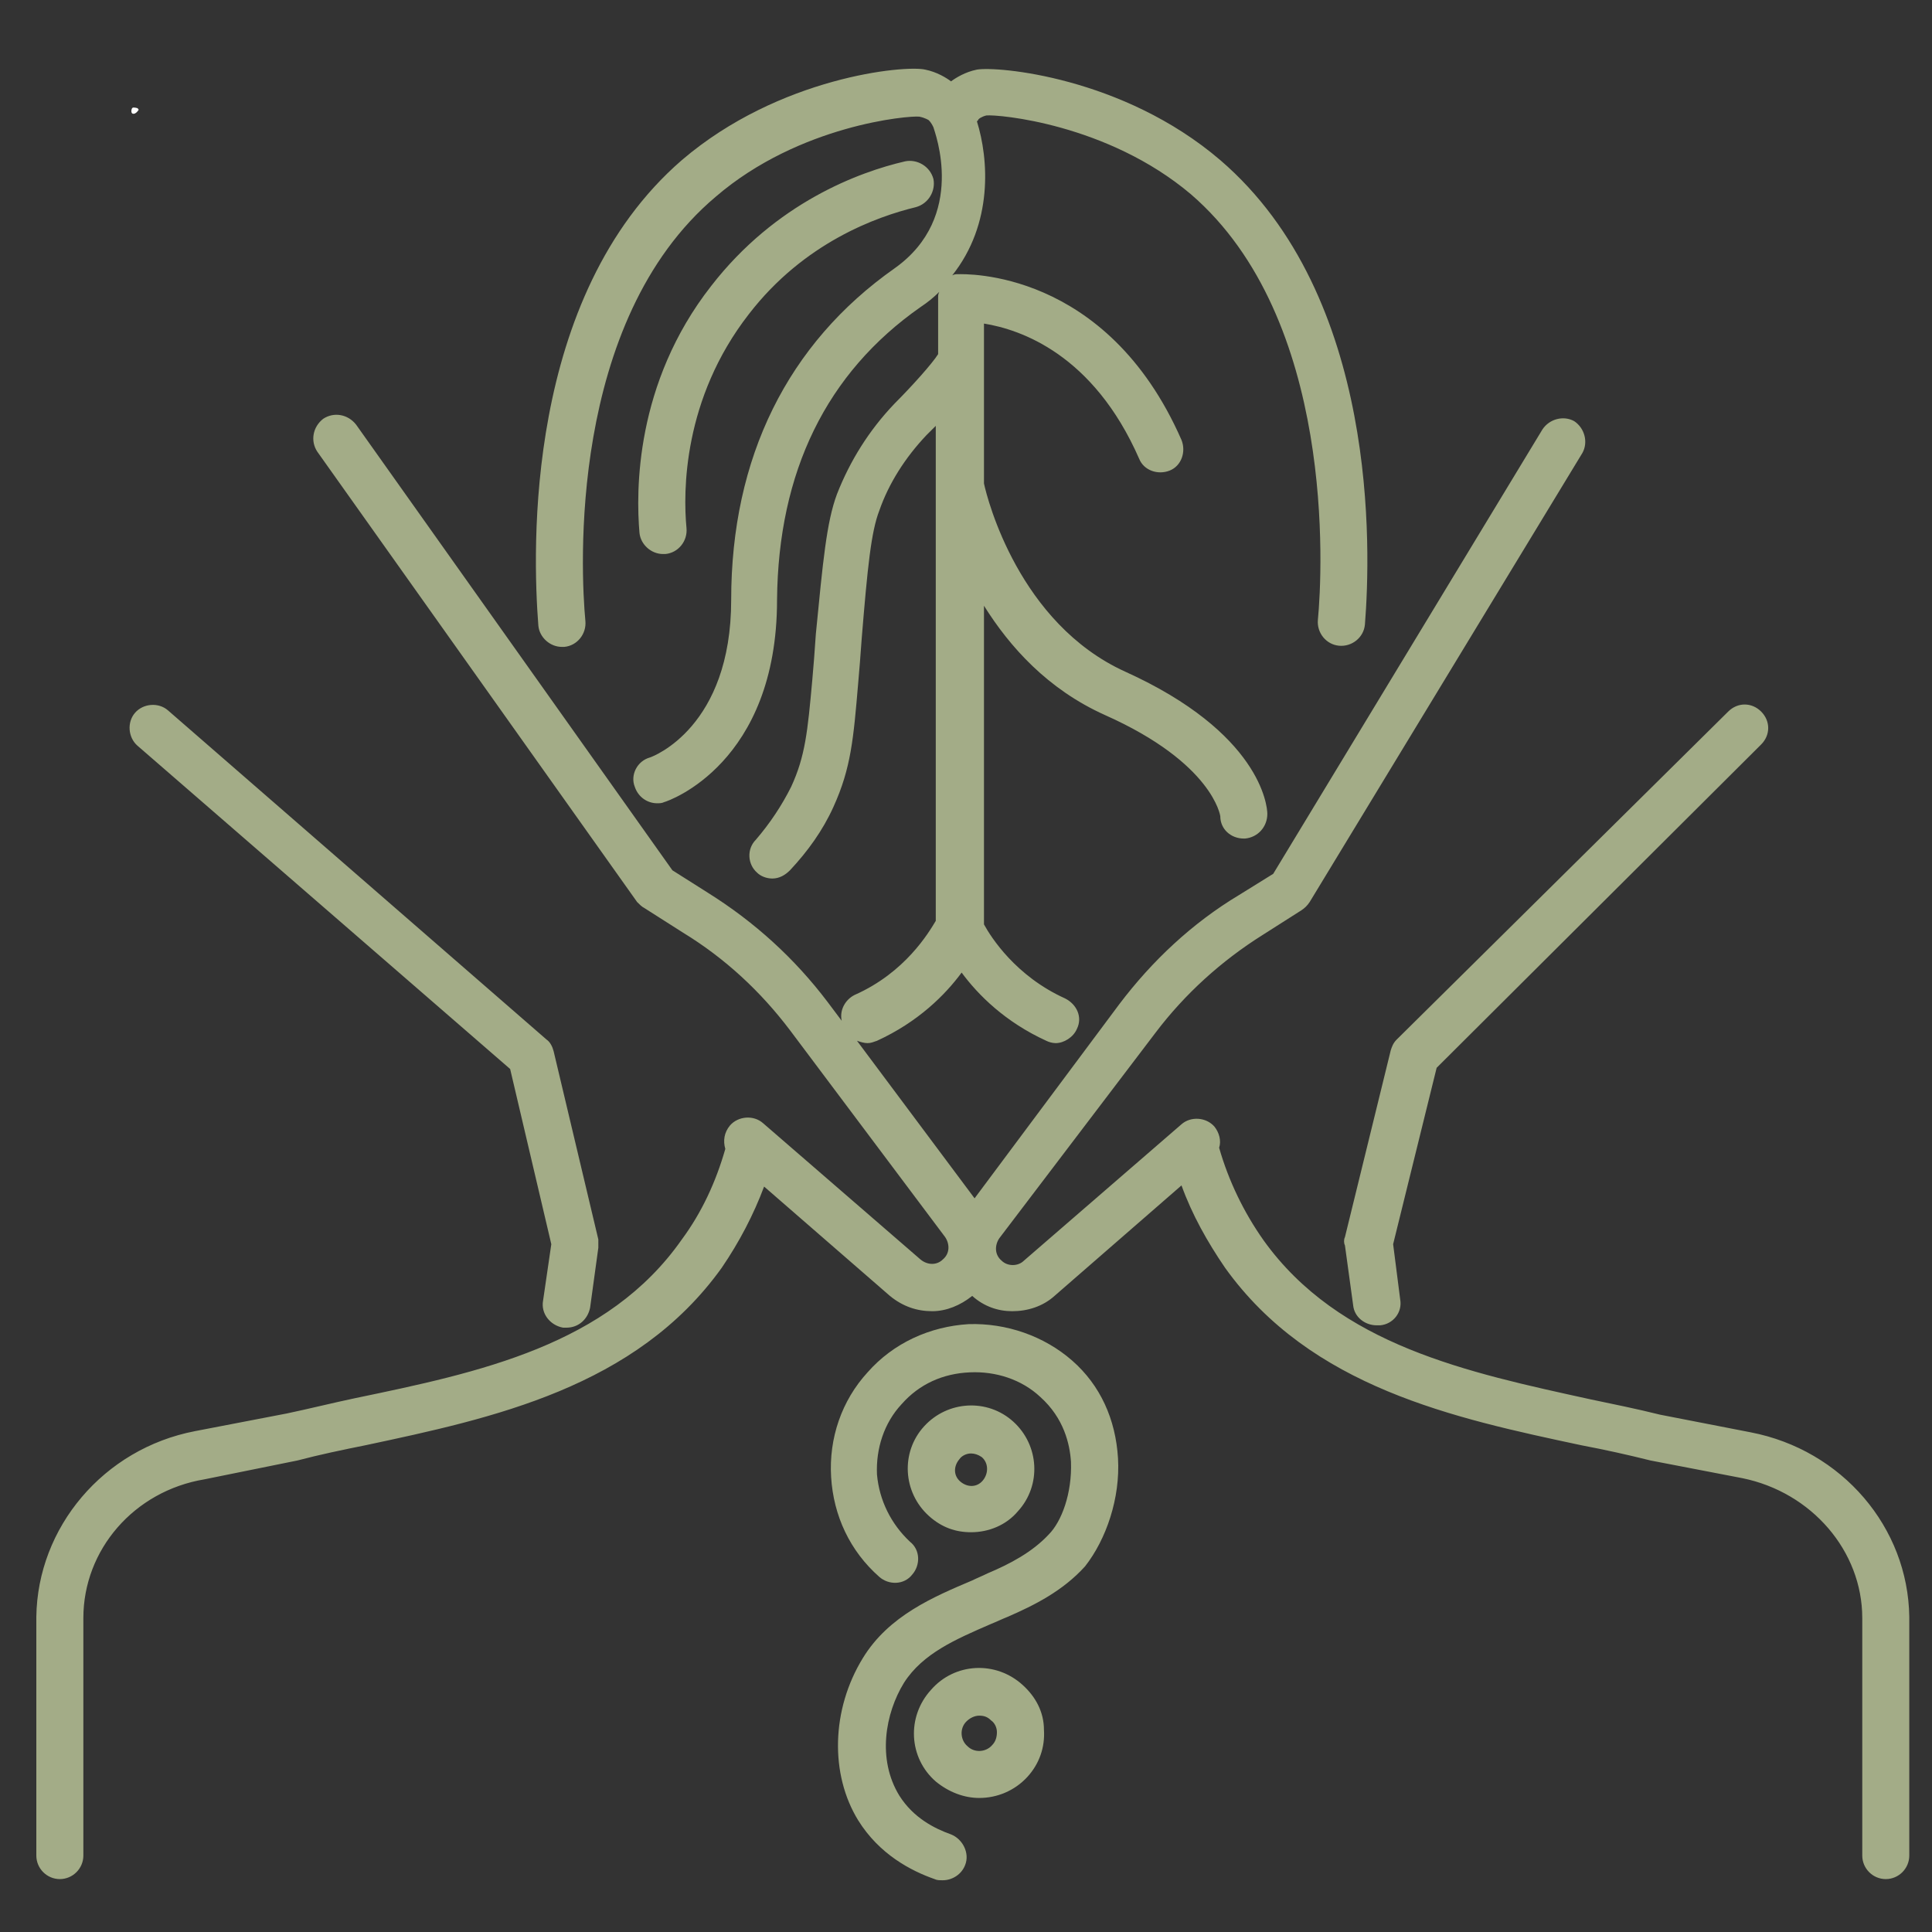 <svg xmlns="http://www.w3.org/2000/svg" xmlns:xlink="http://www.w3.org/1999/xlink" width="500" zoomAndPan="magnify" viewBox="0 0 375 375" height="500" preserveAspectRatio="xMidYMid meet" version="1.0"><rect x="0" y="0" width="375" height="375" fill="#333333" stroke="none"/><defs><clipPath id="a841bcaede"><path d="M 25.473 20.852 L 26.953 20.852 L 26.953 22.102 L 25.473 22.102 Z M 25.473 20.852 " clip-rule="nonzero"/></clipPath><clipPath id="a314902f2c"><path d="M 26.926 21.301 C 26.25 22.352 25.648 22.125 25.574 21.898 C 25.426 21.676 25.5 21.074 25.727 20.926 C 25.949 20.773 26.699 21 26.699 21 " clip-rule="nonzero"/></clipPath></defs><path fill="#a3ac87" d="M 370.59 313.84 C 370.59 314.75 370.59 315.438 370.59 316.348 L 370.59 360.164 C 370.59 362.676 368.539 364.73 366.027 364.73 C 363.516 364.73 361.465 362.676 361.465 360.164 L 361.465 316.348 C 361.465 316.348 361.465 316.121 361.465 316.121 C 361.465 315.438 361.465 314.75 361.465 314.066 C 361.465 301.059 351.648 289.648 338.184 286.91 L 320.387 283.484 C 315.82 282.344 311.711 281.434 306.922 280.52 C 282.273 275.27 254.43 269.336 237.773 246.059 C 234.348 241.039 231.383 235.789 229.328 230.086 L 204.68 251.535 C 202.398 253.59 199.434 254.504 196.465 254.504 C 193.727 254.504 190.988 253.59 188.707 251.535 C 186.426 253.363 183.688 254.504 180.949 254.504 C 177.98 254.504 175.242 253.59 172.73 251.535 L 148.312 230.312 C 146.258 235.789 143.52 241.039 140.098 246.059 C 123.438 269.336 95.598 275.27 70.949 280.52 C 66.387 281.434 62.051 282.344 57.711 283.484 L 39.684 287.137 C 25.992 289.418 16.18 300.828 16.18 314.066 C 16.18 314.75 16.18 315.438 16.18 316.121 C 16.18 316.121 16.18 316.348 16.18 316.348 L 16.18 360.164 C 16.18 362.676 14.125 364.73 11.613 364.73 C 9.105 364.73 7.051 362.676 7.051 360.164 L 7.051 316.348 C 7.051 315.438 7.051 314.75 7.051 313.84 C 7.277 296.492 20.059 281.203 37.859 277.781 L 55.66 274.355 C 59.996 273.445 64.559 272.305 68.895 271.391 C 93.086 266.371 117.961 261.121 132.34 240.582 C 136.219 235.332 138.957 229.398 140.781 223.008 C 140.324 221.414 140.555 219.816 141.695 218.445 C 143.293 216.621 146.258 216.391 148.086 217.988 L 178.664 244.461 C 180.035 245.602 181.859 245.602 183 244.461 C 184.371 243.32 184.371 241.496 183.457 240.125 L 153.332 199.961 C 147.629 192.43 140.781 186.039 132.566 181.02 L 125.035 176.227 C 124.578 176 124.121 175.543 123.668 175.086 L 61.594 87.68 C 60.223 85.625 60.68 82.887 62.734 81.289 C 64.789 79.922 67.527 80.379 69.125 82.43 L 130.512 168.922 L 137.359 173.258 C 146.488 178.965 154.246 186.039 160.637 194.484 L 163.375 198.133 C 162.918 196.082 164.059 194.027 165.887 193.113 C 175.699 188.777 180.262 181.02 181.633 178.738 L 181.633 82.66 C 180.949 83.344 180.492 83.801 179.805 84.484 C 175.699 88.82 172.504 93.84 170.68 99.09 C 169.082 103.199 168.395 110.043 167.254 123.965 C 167.027 127.16 166.797 130.129 166.57 132.637 C 165.656 143.363 165.199 149.07 161.777 156.602 C 159.723 161.164 156.758 165.273 153.332 168.922 C 152.422 169.836 151.281 170.52 149.91 170.52 C 148.77 170.52 147.629 170.066 146.945 169.379 C 145.117 167.781 144.891 164.816 146.715 162.988 C 149.453 159.797 151.734 156.371 153.562 152.719 C 156.301 146.785 156.758 141.996 157.668 131.953 C 157.898 129.441 158.125 126.477 158.355 123.055 C 159.723 109.133 160.41 101.371 162.461 95.895 C 164.973 89.504 168.625 83.57 173.645 78.324 C 177.066 74.898 180.949 70.562 182.09 68.738 L 182.09 57.785 C 182.09 57.328 182.09 57.098 182.316 56.645 C 181.176 57.785 180.035 58.695 178.664 59.609 C 160.41 72.391 151.051 91.559 150.824 116.434 C 150.824 148.156 129.828 155.457 128.914 155.688 C 128.457 155.914 128.004 155.914 127.547 155.914 C 125.719 155.914 123.895 154.773 123.211 152.719 C 122.297 150.438 123.668 147.699 126.176 147.016 C 126.859 146.785 141.922 141.082 141.922 116.434 C 141.922 88.82 152.879 66.684 173.645 52.078 C 187.793 42.039 181.402 25.605 181.176 24.695 C 180.949 24.238 180.719 23.781 180.262 23.324 C 180.262 23.324 179.578 22.867 178.438 22.641 C 176.383 22.41 155.16 24.238 138.957 38.156 C 110.203 62.348 112.711 110.957 113.625 120.543 C 113.852 123.055 112.027 125.336 109.516 125.562 C 109.289 125.562 109.289 125.562 109.059 125.562 C 106.777 125.562 104.723 123.738 104.496 121.457 C 103.355 106.852 101.758 57.555 132.34 31.082 C 151.281 14.879 175.699 12.598 179.578 13.512 C 181.859 13.969 183.688 15.109 184.598 15.793 C 185.512 15.109 187.336 13.969 189.621 13.512 C 193.5 12.828 217.918 14.879 236.859 31.082 C 267.668 57.555 266.07 106.852 264.93 121.227 C 264.699 123.738 262.418 125.562 259.91 125.336 C 257.398 125.105 255.574 122.824 255.801 120.312 C 256.715 110.73 259.223 61.891 231.152 37.703 C 214.949 24.008 193.727 22.184 191.445 22.41 C 190.531 22.641 189.848 23.098 189.848 23.324 C 189.848 23.324 189.848 23.324 189.621 23.551 C 191.902 30.855 192.812 43.406 184.828 53.449 C 185.285 53.219 185.512 53.219 185.969 53.219 C 187.109 53.219 214.723 52.078 229.328 85.398 C 230.242 87.68 229.328 90.418 227.047 91.332 C 224.766 92.246 222.027 91.332 221.113 89.051 C 212.211 68.738 198.062 63.945 190.988 62.805 L 190.988 93.84 C 191.672 97.035 197.836 121 218.375 130.355 C 244.617 142.223 245.988 156.371 245.988 157.969 C 245.988 160.48 244.16 162.535 241.652 162.762 C 241.652 162.762 241.422 162.762 241.422 162.762 C 238.914 162.762 236.859 160.938 236.859 158.426 C 236.859 158.426 235.488 148.156 214.496 138.801 C 203.312 133.777 196.008 125.562 190.988 117.574 L 190.988 179.422 C 192.359 181.93 197.148 189.461 206.734 193.797 C 209.016 194.941 210.16 197.449 209.016 199.73 C 208.332 201.328 206.508 202.469 204.91 202.469 C 204.227 202.469 203.539 202.242 203.082 202.016 C 195.098 198.363 189.848 193.113 186.652 188.777 C 183.457 193.113 178.207 198.363 170.223 202.016 C 169.535 202.242 169.082 202.469 168.395 202.469 C 167.711 202.469 167.027 202.242 166.34 202.016 L 189.164 232.594 L 217.234 194.941 C 223.621 186.496 231.383 179.191 240.512 173.715 L 247.129 169.609 L 299.391 83.344 C 300.758 81.289 303.496 80.605 305.551 81.746 C 307.605 83.117 308.289 85.855 307.148 87.91 L 254.203 175.086 C 253.746 175.77 253.289 176.227 252.605 176.684 L 245.074 181.477 C 237.086 186.496 230.012 192.887 224.309 200.418 L 193.957 240.355 C 193.043 241.723 193.043 243.547 194.41 244.691 C 195.555 245.832 197.605 245.832 198.746 244.691 L 229.328 218.219 C 231.152 216.621 234.121 216.848 235.719 218.672 C 236.633 219.816 237.086 221.414 236.633 222.781 C 238.457 229.172 241.422 235.332 245.305 240.809 C 259.91 261.121 284.785 266.371 308.746 271.617 C 313.082 272.531 317.645 273.445 322.211 274.586 L 339.781 278.008 C 357.582 281.434 370.363 296.492 370.59 313.84 Z M 109.289 257.699 C 109.516 257.699 109.746 257.699 109.973 257.699 C 112.254 257.699 114.082 256.102 114.539 253.816 L 116.137 242.18 C 116.137 241.723 116.137 241.039 116.137 240.582 L 107.465 204.066 C 107.234 203.156 106.777 202.242 106.094 201.785 L 32.609 137.887 C 30.785 136.289 27.816 136.516 26.219 138.344 C 24.621 140.168 24.852 143.137 26.676 144.734 L 99.02 207.492 L 107.008 241.496 L 105.41 252.449 C 104.953 254.961 106.777 257.242 109.289 257.699 Z M 341.836 144.504 C 343.664 142.68 343.664 139.941 341.836 138.113 C 340.012 136.289 337.273 136.289 335.445 138.113 L 271.09 201.785 C 270.406 202.469 270.18 203.156 269.949 203.84 L 261.051 240.125 C 260.82 240.582 260.82 241.266 261.051 241.723 L 262.648 253.363 C 262.875 255.645 264.93 257.242 267.211 257.242 C 267.441 257.242 267.668 257.242 267.895 257.242 C 270.406 257.012 272.23 254.73 271.777 252.223 L 270.406 241.496 L 278.852 207.262 Z M 177.754 40.211 C 180.262 39.527 181.633 37.016 181.176 34.734 C 180.492 32.223 177.98 30.855 175.699 31.312 C 166.797 33.367 150.594 39.301 138.043 55.504 C 123.211 74.445 123.438 95.438 124.121 103.426 C 124.352 105.707 126.406 107.535 128.688 107.535 C 128.914 107.535 128.914 107.535 129.145 107.535 C 131.652 107.305 133.48 105.023 133.25 102.516 C 132.566 95.438 132.566 77.41 145.348 60.98 C 156.07 47.059 170.223 42.039 177.754 40.211 Z M 217.004 283.031 C 216.547 275.5 213.582 268.879 208.105 264.086 C 202.629 259.297 195.324 256.785 188.023 257.012 C 180.492 257.469 173.418 260.664 168.395 266.371 C 163.375 271.848 160.863 279.148 161.32 286.68 C 161.777 294.211 164.973 301.059 170.68 306.078 C 172.504 307.676 175.469 307.676 177.066 305.621 C 178.664 303.797 178.664 300.828 176.609 299.234 C 172.961 295.809 170.68 291.246 170.223 286.223 C 169.992 281.203 171.59 276.184 175.016 272.531 C 178.438 268.652 183 266.598 188.25 266.371 C 193.27 266.141 198.293 267.738 201.941 271.164 C 206.508 275.27 207.648 280.289 207.875 283.715 C 208.105 289.875 206.051 295.352 203.539 297.863 C 200.344 301.285 196.008 303.57 191.672 305.395 C 190.762 305.852 189.621 306.309 188.707 306.762 C 181.176 309.957 172.504 313.609 167.484 321.824 C 161.32 331.867 161.094 344.418 166.57 353.32 C 170.68 359.938 176.84 363.133 181.402 364.73 C 181.859 364.957 182.316 364.957 183 364.957 C 184.828 364.957 186.652 363.816 187.336 361.992 C 188.25 359.707 186.879 356.969 184.598 356.059 C 181.402 354.918 177.297 352.863 174.559 348.527 C 170.223 341.453 171.82 332.551 175.469 326.617 C 179.121 320.914 185.512 318.176 192.359 315.207 C 193.5 314.75 194.41 314.293 195.555 313.84 C 200.801 311.555 206.277 308.816 210.613 304.023 C 214.723 298.777 217.461 290.789 217.004 283.031 Z M 188.477 297.406 C 185.512 297.406 182.773 296.492 180.262 294.211 C 175.242 289.648 174.785 281.887 179.352 276.867 C 183.914 271.848 191.672 271.391 196.695 275.953 C 201.715 280.52 202.172 288.277 197.605 293.301 C 195.324 296.039 191.902 297.406 188.477 297.406 Z M 190.531 282.801 C 189.848 282.344 189.164 282.117 188.477 282.117 C 187.566 282.117 186.652 282.574 186.195 283.258 C 185.055 284.625 185.055 286.453 186.426 287.594 C 187.793 288.734 189.621 288.734 190.762 287.367 C 191.902 285.996 191.902 283.941 190.531 282.801 Z M 190.074 348.984 C 187.109 348.984 184.141 347.84 181.633 345.789 C 176.383 341.223 175.926 333.234 180.719 327.988 C 185.285 322.738 193.27 322.281 198.52 327.074 C 201.031 329.355 202.629 332.324 202.629 335.746 C 202.855 339.168 201.715 342.363 199.434 344.875 C 196.922 347.613 193.5 348.984 190.074 348.984 Z M 193.5 336.203 C 193.5 335.289 193.043 334.379 192.359 333.922 C 191.672 333.234 190.988 333.008 190.074 333.008 C 189.164 333.008 188.25 333.465 187.566 334.148 C 186.195 335.52 186.426 337.801 187.793 338.941 C 189.164 340.312 191.445 340.082 192.586 338.715 C 193.27 338.027 193.5 337.117 193.5 336.203 Z M 193.5 336.203 " fill-opacity="1" fill-rule="nonzero"/><g clip-path="url(#a841bcaede)"><g clip-path="url(#a314902f2c)"><path fill="#ffffff" d="M 22.574 17.926 L 29.992 17.926 L 29.992 25.199 L 22.574 25.199 Z M 22.574 17.926 " fill-opacity="1" fill-rule="nonzero"/></g></g></svg>